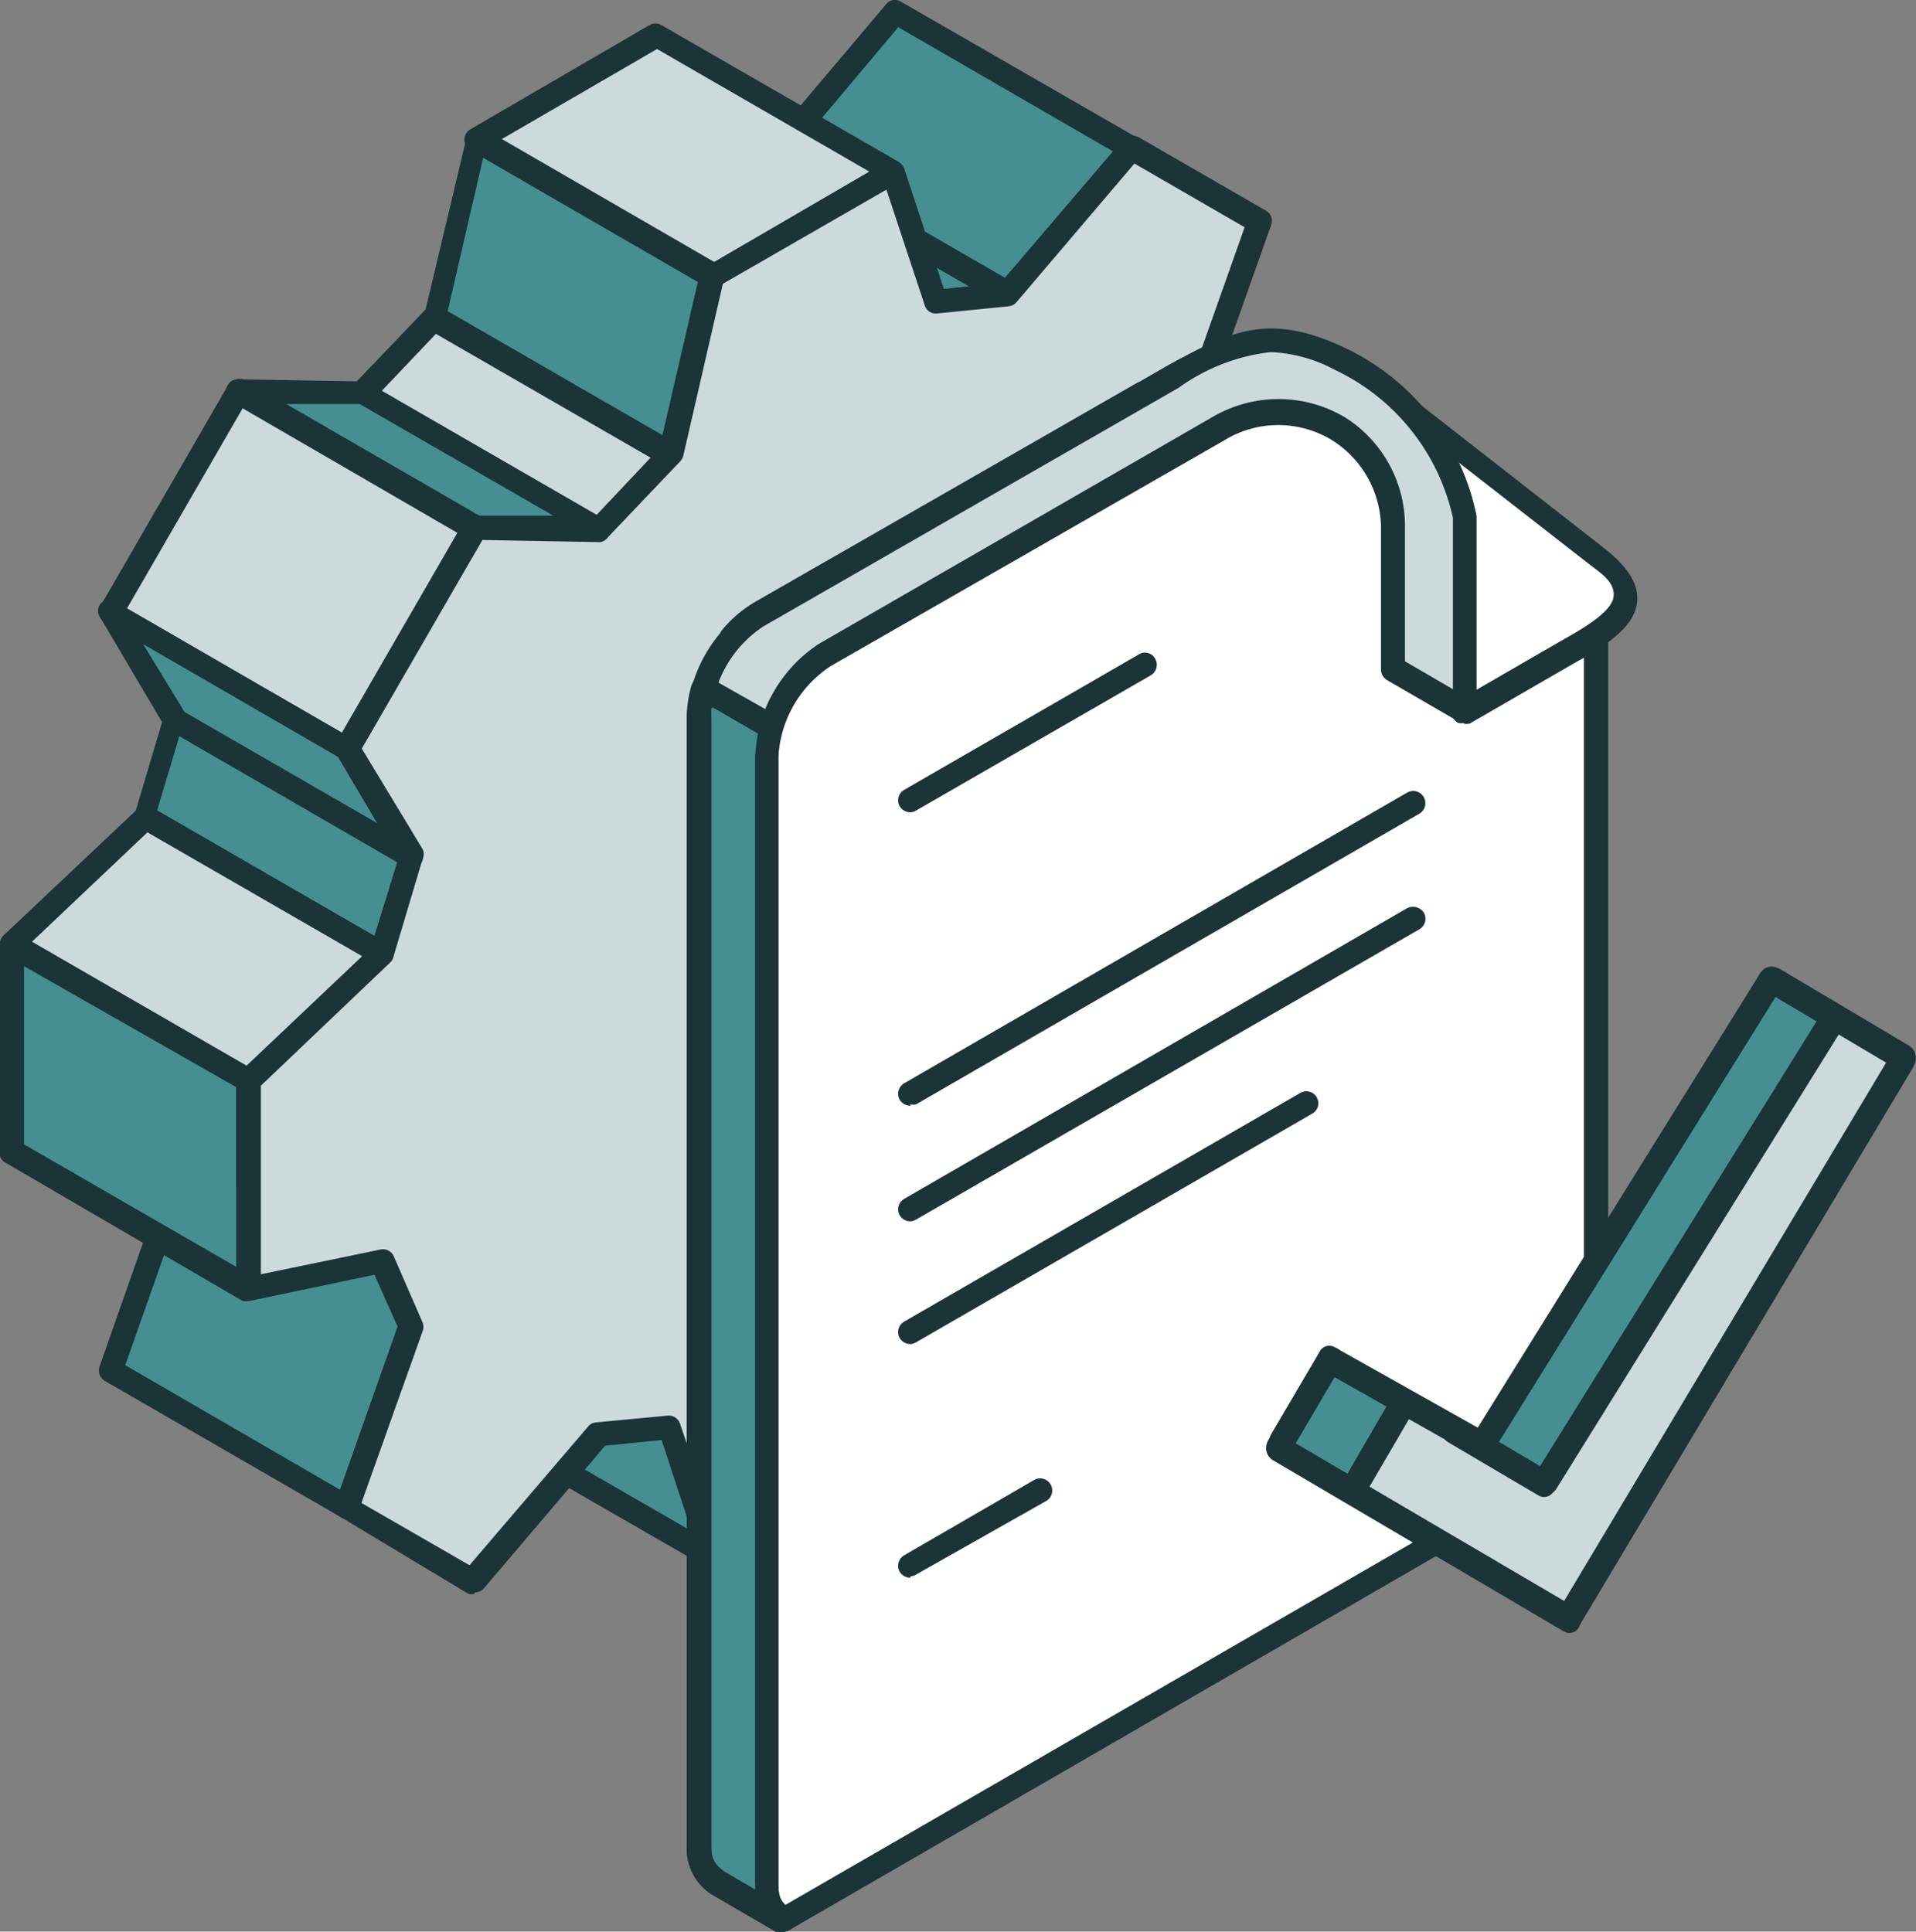 <?xml version="1.0" encoding="UTF-8"?> <svg xmlns="http://www.w3.org/2000/svg" id="Layer_1" data-name="Layer 1" viewBox="0 0 53.54 53.98"><rect x="0" y="0" width="53.54" height="53.98" fill="#808080" stroke="none"/><polygon points="37.94 12.3 31.34 8.48 27.6 9.26 34.2 13.07 37.94 12.3" style="fill:#458f92;fill-rule:evenodd"></polygon><path d="M28.52,9.41l5.74,3.31L37,12.15,31.28,8.84l-2.76.57Zm5.68,4a.3.3,0,0,1-.16-.05L27.43,9.55a.33.33,0,0,1-.16-.34.34.34,0,0,1,.26-.27l3.74-.78a.28.28,0,0,1,.23,0L38.11,12a.32.32,0,0,1,.16.34.34.34,0,0,1-.26.27l-3.74.78Z" style="fill:#1a3437;fill-rule:evenodd"></path><polygon points="31.62 4.14 25.02 0.33 21.53 4.42 28.13 8.23 31.62 4.14" style="fill:#458f92;fill-rule:evenodd"></polygon><path d="M22.05,4.33l6,3.47,3.05-3.57-6-3.47-3,3.57Zm6.08,4.23a.32.32,0,0,1-.16,0l-6.6-3.81a.35.35,0,0,1-.17-.24.39.39,0,0,1,.08-.27L24.76.12a.31.31,0,0,1,.42-.07l6.6,3.8a.37.37,0,0,1,.17.24.33.33,0,0,1-.08.27L28.39,8.45A.36.36,0,0,1,28.13,8.56Z" style="fill:#1a3437;fill-rule:evenodd"></path><polygon points="28.13 8.23 21.53 4.42 19.55 4.62 26.15 8.43 28.13 8.23" style="fill:#458f92;fill-rule:evenodd"></polygon><path d="M20.62,4.84l5.61,3.25L27.07,8,21.46,4.76l-.84.08Zm5.53,3.92a.42.42,0,0,1-.16,0L19.38,4.9a.33.33,0,0,1,.14-.61l2-.2a.34.34,0,0,1,.2,0l6.6,3.81a.33.33,0,0,1-.13.62l-2,.2Z" style="fill:#1a3437;fill-rule:evenodd"></path><polygon points="24.96 4.8 18.36 0.99 13.31 3.9 19.92 7.71 24.96 4.8" style="fill:#cddadc;fill-rule:evenodd"></polygon><path d="M14,3.9l5.94,3.43L24.3,4.8,18.36,1.37,14,3.9Zm5.94,4.15A.34.34,0,0,1,19.75,8l-6.6-3.81a.33.33,0,0,1,0-.58l5-2.91a.32.32,0,0,1,.33,0l6.61,3.81a.34.34,0,0,1,0,.58L20.08,8A.33.33,0,0,1,19.92,8.05Z" style="fill:#1a3437;fill-rule:evenodd"></path><polygon points="19.92 7.71 13.31 3.9 12.12 8.9 18.72 12.72 19.92 7.71" style="fill:#458f92;fill-rule:evenodd"></polygon><path d="M12.5,8.74l6,3.47,1-4.33-6-3.47-1,4.33Zm6.22,4.31a.47.47,0,0,1-.16,0L12,9.19a.32.32,0,0,1-.15-.36l1.19-5a.32.32,0,0,1,.19-.23.35.35,0,0,1,.3,0l6.6,3.82a.33.33,0,0,1,.16.36l-1.19,5a.34.34,0,0,1-.19.23A.35.35,0,0,1,18.72,13.05Z" style="fill:#1a3437;fill-rule:evenodd"></path><polygon points="18.72 12.72 12.12 8.9 10.14 11 16.74 14.81 18.72 12.72" style="fill:#cddadc;fill-rule:evenodd"></polygon><path d="M10.67,10.92l6,3.47,1.51-1.6-6-3.46-1.51,1.59Zm6.07,4.22a.35.35,0,0,1-.17,0L10,11.28A.32.32,0,0,1,9.81,11a.34.34,0,0,1,.09-.27l2-2.09a.32.32,0,0,1,.41-.06l6.6,3.81a.31.31,0,0,1,.16.24.3.3,0,0,1-.09.27L17,15A.35.35,0,0,1,16.74,15.14Z" style="fill:#1a3437;fill-rule:evenodd"></path><polygon points="16.74 14.81 10.14 11 6.66 10.93 13.26 14.74 16.74 14.81" style="fill:#458f92;fill-rule:evenodd"></polygon><path d="M13.35,14.41l2.11,0-5.41-3.12-2.11,0,5.41,3.12Zm3.39.73h0l-3.49-.06a.33.33,0,0,1-.16-.05l-6.6-3.81a.34.34,0,0,1-.16-.38.34.34,0,0,1,.32-.24h0l3.49.06a.27.27,0,0,1,.15.05l6.61,3.81a.34.34,0,0,1,.15.38A.33.33,0,0,1,16.74,15.14Z" style="fill:#1a3437;fill-rule:evenodd"></path><rect x="4.62" y="12.11" width="7.12" height="7.63" transform="translate(-9.7 15.04) rotate(-60.01)" style="fill:#cddadc"></rect><path d="M3.55,17l6,3.48,3.23-5.59-6-3.48L3.55,17ZM9.7,21.25a.34.34,0,0,1-.17-.05l-6.6-3.81a.34.34,0,0,1-.12-.46l3.56-6.16a.29.29,0,0,1,.2-.16.36.36,0,0,1,.25,0l6.61,3.82a.32.32,0,0,1,.11.45L10,21.08a.32.32,0,0,1-.2.16Z" style="fill:#1a3437;fill-rule:evenodd"></path><polygon points="9.7 20.91 3.09 17.1 4.89 20.09 4.07 22.85 10.67 26.66 11.49 23.9 9.7 20.91" style="fill:#458f92;fill-rule:evenodd"></polygon><path d="M4.46,22.69l6,3.47L11.13,24,9.46,21.16,4,18l1.14,1.87a.36.36,0,0,1,0,.27l-.75,2.51ZM10.67,27a.29.29,0,0,1-.16,0l-6.6-3.81a.34.34,0,0,1-.16-.39l.78-2.62L2.81,17.27a.32.32,0,0,1,0-.4.33.33,0,0,1,.4-.06l6.6,3.81a.34.34,0,0,1,.12.12l1.8,3a.32.32,0,0,1,0,.27L11,26.75a.34.34,0,0,1-.2.22Z" style="fill:#1a3437;fill-rule:evenodd"></path><polygon points="10.67 26.66 4.07 22.85 0.33 26.38 6.94 30.2 10.67 26.66" style="fill:#cddadc;fill-rule:evenodd"></polygon><path d="M.89,26.32l6,3.46,3.23-3.06-6-3.46L.89,26.32Zm6.05,4.21a.34.34,0,0,1-.17-.05L.17,26.67A.32.32,0,0,1,0,26.42a.36.36,0,0,1,.1-.28l3.74-3.53a.33.33,0,0,1,.4-.05l6.6,3.81a.33.33,0,0,1,.16.25.3.3,0,0,1-.1.28L7.16,30.44A.31.31,0,0,1,6.94,30.53Z" style="fill:#1a3437;fill-rule:evenodd"></path><path d="M6.94,30.2.33,26.38v5.83l4.09,2.36L3.09,38.3,9.7,42.11l1.79-5.06-.82-1.81L6.94,33.08Z" style="fill:#458f92;fill-rule:evenodd"></path><path d="M3.5,38.15l6,3.48,1.61-4.56-.71-1.59L6.77,33.37a.34.34,0,0,1-.17-.29v-2.7L.67,27V32l3.92,2.26a.32.32,0,0,1,.14.4L3.5,38.15Zm6.2,4.3a.34.34,0,0,1-.17-.05l-6.6-3.81a.34.34,0,0,1-.15-.4L4,34.72.17,32.49A.33.33,0,0,1,0,32.21V26.38a.34.34,0,0,1,.17-.29.38.38,0,0,1,.33,0l6.6,3.82a.32.32,0,0,1,.17.29v2.69L10.84,35a.4.4,0,0,1,.14.15l.82,1.82a.33.33,0,0,1,0,.24L10,42.23a.33.33,0,0,1-.2.2Z" style="fill:#1a3437;fill-rule:evenodd"></path><polygon points="18.72 39.89 12.12 36.07 13.31 39.7 19.92 43.51 18.72 39.89" style="fill:#458f92;fill-rule:evenodd"></polygon><path d="M13.59,39.48l5.74,3.31-.88-2.68L12.71,36.8l.88,2.68Zm6.33,4.37a.34.34,0,0,1-.17-.05L13.15,40a.35.35,0,0,1-.16-.18L11.8,36.18a.33.33,0,0,1,.11-.36.33.33,0,0,1,.38,0l6.6,3.81a.33.33,0,0,1,.15.18l1.19,3.63a.33.33,0,0,1-.1.36A.37.37,0,0,1,19.92,43.85Z" style="fill:#1a3437;fill-rule:evenodd"></path><path d="M20.18,28.06l-6.6-3.81a1.72,1.72,0,0,0,1.2.18c1.45-.26,2.75-1.74,3.42-3s1.15-2.92.59-4.19a1.73,1.73,0,0,0-.7-.81l6.6,3.81c1.23.74,1,2.63.64,3.79a6.64,6.64,0,0,1-3.5,4.08,2,2,0,0,1-1.53,0Z" style="fill:#458f92;fill-rule:evenodd"></path><path d="M20.35,27.77l.11.06a1.71,1.71,0,0,0,1.26,0A6.35,6.35,0,0,0,25,23.93c.39-1.19.5-2.79-.49-3.39l-5.3-3.06a5.85,5.85,0,0,1-.73,4.12,6.19,6.19,0,0,1-3.44,3.11l5.3,3.06Zm.66.84a2.07,2.07,0,0,1-.85-.18L20,28.36h0l-6.61-3.81a.34.34,0,0,1-.12-.45.34.34,0,0,1,.45-.14,1.44,1.44,0,0,0,1,.15,5.37,5.37,0,0,0,3.19-2.81c.58-1.09,1.08-2.75.58-3.9a1.45,1.45,0,0,0-.58-.67.32.32,0,0,1-.1-.45.33.33,0,0,1,.45-.12L24.86,20c1.32.81,1.27,2.69.79,4.18a7,7,0,0,1-3.71,4.3A3.09,3.09,0,0,1,21,28.61Z" style="fill:#1a3437;fill-rule:evenodd"></path><path d="M33.38,24.42l.82-2.77,3.74-3.53V12.3l-3.74.77-.82-1.81,1.8-5.06L31.62,4.14,28.13,8.23l-2,.2L25,4.8l-5,2.91-1.2,5-2,2.09-3.48-.06L9.7,20.91l1.79,3-.82,2.76L6.94,30.2V36l3.73-.78.82,1.81L9.7,42.11l3.56,2.06,3.48-4.09,2-.19,1.2,3.62,5-2.91,1.19-5,2-2.09,3.49.06,3.56-6.17-1.8-3Z" style="fill:#cddadc;fill-rule:evenodd"></path><path d="M10.1,42l1.71-4.8a.33.33,0,0,0,0-.24L11,35.1a.33.33,0,0,0-.38-.18l-3.33.69V30.34L10.9,26.9a.29.29,0,0,0,.09-.15L11.81,24a.32.32,0,0,0,0-.27l-1.7-2.81,3.37-5.83,3.29.06h0A.35.35,0,0,0,17,15l2-2.1a.38.38,0,0,0,.09-.15L20.2,7.93,24.77,5.3l1.07,3.23a.32.32,0,0,0,.34.23l2-.2a.33.33,0,0,0,.22-.11l3.3-3.88,3.08,1.78-1.7,4.8a.31.31,0,0,0,0,.25l.82,1.81a.33.33,0,0,0,.37.19l3.34-.69V18L34,21.41a.31.31,0,0,0-.1.15l-.82,2.76a.36.36,0,0,0,0,.27l1.69,2.82-3.36,5.82-3.29-.06a.31.31,0,0,0-.25.11l-2,2.09a.28.28,0,0,0-.08.15l-1.16,4.86L20.1,43,19,39.78a.33.33,0,0,0-.35-.22l-2,.19a.3.3,0,0,0-.22.12l-3.31,3.87L10.1,42Zm3.16,2.54a.35.35,0,0,1-.17,0L9.53,42.4a.34.34,0,0,1-.15-.4l1.75-4.93-.65-1.45L7,36.35a.34.34,0,0,1-.28-.07A.33.33,0,0,1,6.6,36V30.2A.34.34,0,0,1,6.71,30l3.67-3.47L11.13,24,9.41,21.09a.34.34,0,0,1,0-.34L13,14.58a.34.34,0,0,1,.29-.17h0l3.34.06,1.82-1.92,1.17-4.91a.31.31,0,0,1,.16-.21l5-2.92a.33.33,0,0,1,.29,0,.35.35,0,0,1,.2.21l1.11,3.37L28,7.91l3.39-4a.36.36,0,0,1,.42-.08l3.57,2.06a.33.33,0,0,1,.14.4l-1.75,4.94.66,1.45L37.87,12a.32.32,0,0,1,.28.07.32.32,0,0,1,.12.26v5.82a.35.35,0,0,1-.1.24L34.5,21.84l-.76,2.53,1.72,2.86a.32.32,0,0,1,0,.34l-3.56,6.17a.29.29,0,0,1-.3.16l-3.34-.06-1.81,1.92-1.18,4.92a.32.32,0,0,1-.15.21L20.08,43.8a.34.34,0,0,1-.48-.18l-1.11-3.38-1.58.16-3.4,4A.34.34,0,0,1,13.26,44.5Z" style="fill:#1a3437;fill-rule:evenodd"></path><path d="M6.94,36.35a.33.33,0,0,1-.17,0L.17,32.5A.33.33,0,0,1,.05,32a.33.33,0,0,1,.45-.12l6.6,3.81a.33.33,0,0,1-.16.62Z" style="fill:#1a3437;fill-rule:evenodd"></path><path d="M11.49,24.23a.32.32,0,0,1-.16,0l-6.6-3.82a.32.32,0,0,1-.13-.45.34.34,0,0,1,.46-.12l6.6,3.81a.33.33,0,0,1,.12.45A.32.32,0,0,1,11.49,24.23Z" style="fill:#1a3437;fill-rule:evenodd"></path><path d="M20.45,52.26a7.5,7.5,0,0,0,1.43,1.38L43,41.46a3.52,3.52,0,0,0,1.59-2.75v-23l-5.85-4.5-.45-.09L32,11,21.27,17.12a3.1,3.1,0,0,0-.82.68V52.26Z" style="fill:#fff;fill-rule:evenodd"></path><path d="M21.88,54a.35.35,0,0,1-.19-.06,8.45,8.45,0,0,1-1.51-1.44.41.41,0,0,1-.07-.22V17.8a.32.32,0,0,1,.08-.21,3.46,3.46,0,0,1,.91-.77l10.69-6.13a.31.31,0,0,1,.17,0l6.35.1.51.1a.35.35,0,0,1,.14.06l5.85,4.5a.37.37,0,0,1,.13.27v23a3.83,3.83,0,0,1-1.76,3L22.05,53.94a.47.47,0,0,1-.17,0Zm-1.1-1.84a7.68,7.68,0,0,0,1.12,1.1L42.83,41.17a3.19,3.19,0,0,0,1.43-2.46V15.85l-5.65-4.36-.37-.07-6.2-.1L21.43,17.41a2.86,2.86,0,0,0-.65.52V52.14Z" style="fill:#1a3437;fill-rule:evenodd"></path><path d="M40.91,19.87l3-1.7c1.45-.79,2.25-1.5.79-2.64l-6.22-4.84,2.48,3.78v5.4Z" style="fill:#fff;fill-rule:evenodd"></path><path d="M40.91,20.2a.35.35,0,0,1-.17,0,.34.34,0,0,1-.17-.29v-5.3l-2.43-3.7a.34.34,0,0,1,.05-.43.35.35,0,0,1,.44,0l6.21,4.85c.65.51.95,1,.91,1.47-.06.67-.74,1.17-1.74,1.72l-2.94,1.7a.33.33,0,0,1-.17,0Zm-1.08-8,1.36,2.07a.33.33,0,0,1,.06.19v4.82l2.44-1.41c.63-.35,1.36-.8,1.4-1.2s-.34-.64-.65-.88l-4.61-3.59Z" style="fill:#1a3437;fill-rule:evenodd"></path><path d="M21.88,53.64,20,52.56a1.23,1.23,0,0,1-.48-1.06V20.05a3.63,3.63,0,0,1,1.64-2.84l11.59-6.69c1.71-1,2.66-1.45,4.68-.49a6.34,6.34,0,0,1,3.47,4.44v5.4l-2-1.16v-4A3.21,3.21,0,0,0,34,12l-11,6.32a3.62,3.62,0,0,0-1.64,2.84V52.58a1.19,1.19,0,0,0,.48,1.06Z" style="fill:#cddadc;fill-rule:evenodd"></path><path d="M21.88,54a.53.53,0,0,1-.17,0l-1.87-1.09a1.53,1.53,0,0,1-.65-1.32V20.05A4,4,0,0,1,21,16.92l11.6-6.69c1.82-1,2.87-1.51,5-.5a6.66,6.66,0,0,1,3.66,4.68v5.46a.32.32,0,0,1-.17.29.34.34,0,0,1-.34,0l-2-1.16a.35.35,0,0,1-.16-.29v-4a2.92,2.92,0,0,0-1.37-2.41,2.88,2.88,0,0,0-3,0l-11,6.31a3.24,3.24,0,0,0-1.47,2.57V52.58c0,.45.05.55.36.8a.34.34,0,0,1,.06.45.33.33,0,0,1-.28.15ZM35.5,9.84a5.47,5.47,0,0,0-2.57,1L21.34,17.5a3.26,3.26,0,0,0-1.47,2.56V51.5c0,.45.05.55.36.8l.86.5a1.37,1.37,0,0,0,0-.19V21.13A4,4,0,0,1,22.87,18l11-6.34a3.64,3.64,0,0,1,3.71,0,3.59,3.59,0,0,1,1.68,3v3.82l1.34.78V14.47a6,6,0,0,0-3.29-4.13,4.17,4.17,0,0,0-1.79-.5Z" style="fill:#1a3437;fill-rule:evenodd"></path><path d="M21.88,53.64,20,52.56a1.23,1.23,0,0,1-.48-1.06V20.05a3.52,3.52,0,0,1,.13-.8l1.88,1.08a3.18,3.18,0,0,0-.13.8V52.58a1.2,1.2,0,0,0,.48,1.06Z" style="fill:#458f92;fill-rule:evenodd"></path><path d="M21.88,54a.53.53,0,0,1-.17,0l-1.87-1.09a1.53,1.53,0,0,1-.65-1.32V20.05a3.36,3.36,0,0,1,.13-.89.41.41,0,0,1,.2-.23.39.39,0,0,1,.3,0L21.71,20a.33.33,0,0,1,.15.38,3.15,3.15,0,0,0-.11.73V52.58c0,.45.05.55.36.8a.34.34,0,0,1,.06.45.33.33,0,0,1-.28.15Zm-2-34.21a2.48,2.48,0,0,0,0,.29V51.5c0,.45.05.55.36.8l.86.5a1.37,1.37,0,0,0,0-.19V21.13a5.69,5.69,0,0,1,.08-.63l-1.26-.73Z" style="fill:#1a3437;fill-rule:evenodd"></path><path d="M25.44,37.56a.35.35,0,0,1-.3-.17.34.34,0,0,1,.13-.46l11.07-6.39a.33.33,0,1,1,.33.58L25.6,37.51a.33.33,0,0,1-.16.05Z" style="fill:#1a3437;fill-rule:evenodd"></path><path d="M25.44,34.13a.35.35,0,0,1-.3-.17.34.34,0,0,1,.13-.46l14.05-8.12a.36.36,0,0,1,.47.13.34.34,0,0,1-.13.46L25.6,34.08a.33.33,0,0,1-.16.05Z" style="fill:#1a3437;fill-rule:evenodd"></path><path d="M25.44,30.9a.35.35,0,0,1-.3-.17.34.34,0,0,1,.13-.46l14.05-8.12a.34.34,0,1,1,.34.59L25.6,30.86a.32.32,0,0,1-.16,0Z" style="fill:#1a3437;fill-rule:evenodd"></path><path d="M25.44,44.09a.35.35,0,0,1-.3-.17.34.34,0,0,1,.13-.46l3.66-2.12a.34.34,0,0,1,.33.59L25.6,44a.33.33,0,0,1-.16.05Z" style="fill:#1a3437;fill-rule:evenodd"></path><path d="M25.44,22.7a.35.35,0,0,1-.3-.17.34.34,0,0,1,.13-.46l6.55-3.78a.32.32,0,0,1,.46.12.34.34,0,0,1-.12.46L25.6,22.65a.33.33,0,0,1-.16.05Z" style="fill:#1a3437;fill-rule:evenodd"></path><polygon points="37.96 41.79 35.78 40.51 36.94 38.23 39.35 39.39 37.96 41.79" style="fill:#458f92;fill-rule:evenodd"></polygon><polygon points="43.36 41.45 41.41 40.21 49.35 27.43 51.5 28.34 43.36 41.45" style="fill:#458f92;fill-rule:evenodd"></polygon><polygon points="43.9 45.19 38.05 41.77 39.44 39.36 43.38 41.69 51.31 28.57 53.46 29.48 43.9 45.19" style="fill:#cddadc;fill-rule:evenodd"></polygon><path d="M50.93,28.28a.38.38,0,0,1,.5-.13.34.34,0,0,1,.13.47l-8.08,13a.38.38,0,0,1-.5.12.33.33,0,0,1-.13-.47l8.08-13Z" style="fill:#1a3437;fill-rule:evenodd"></path><path d="M52.81,29.52a.38.38,0,0,1,.5-.13.34.34,0,0,1,.13.47l-9.3,15.56a.38.38,0,0,1-.5.12.33.33,0,0,1-.13-.47l9.3-15.55Z" style="fill:#1a3437;fill-rule:evenodd"></path><path d="M36.86,37.8a.38.38,0,0,1,.5-.12.33.33,0,0,1,.13.47l-1.34,2.28a.38.38,0,0,1-.49.13.34.34,0,0,1-.14-.48l1.34-2.28Z" style="fill:#1a3437;fill-rule:evenodd"></path><path d="M38.92,39a.38.38,0,0,1,.5-.12.32.32,0,0,1,.13.47l-1.33,2.28a.38.38,0,0,1-.5.13.32.32,0,0,1-.13-.47L38.92,39Z" style="fill:#1a3437;fill-rule:evenodd"></path><path d="M40.46,40.3a.41.41,0,0,1-.15-.51.31.31,0,0,1,.45-.16l2.53,1.49a.42.42,0,0,1,.14.51.3.3,0,0,1-.44.16L40.46,40.3Z" style="fill:#1a3437;fill-rule:evenodd"></path><path d="M49.19,27.19a.37.37,0,0,1,.5-.13.34.34,0,0,1,.13.47l-8.08,13a.38.38,0,0,1-.5.13.33.33,0,0,1-.13-.47l8.08-13Z" style="fill:#1a3437;fill-rule:evenodd"></path><path d="M37,38.32a.39.39,0,0,1-.14-.51.3.3,0,0,1,.44-.16L41.48,40a.42.42,0,0,1,.15.52.31.31,0,0,1-.45.16L37,38.32Z" style="fill:#1a3437;fill-rule:evenodd"></path><path d="M49.46,27.77a.43.43,0,0,1-.14-.52.31.31,0,0,1,.44-.16l3.6,2.14a.41.41,0,0,1,.14.51.31.31,0,0,1-.45.16l-3.59-2.13Z" style="fill:#1a3437;fill-rule:evenodd"></path><path d="M35.56,40.8a.4.4,0,0,1-.14-.51.3.3,0,0,1,.44-.16L44,44.91a.41.41,0,0,1,.14.52.3.3,0,0,1-.44.16L35.56,40.8Z" style="fill:#1a3437;fill-rule:evenodd"></path></svg> 